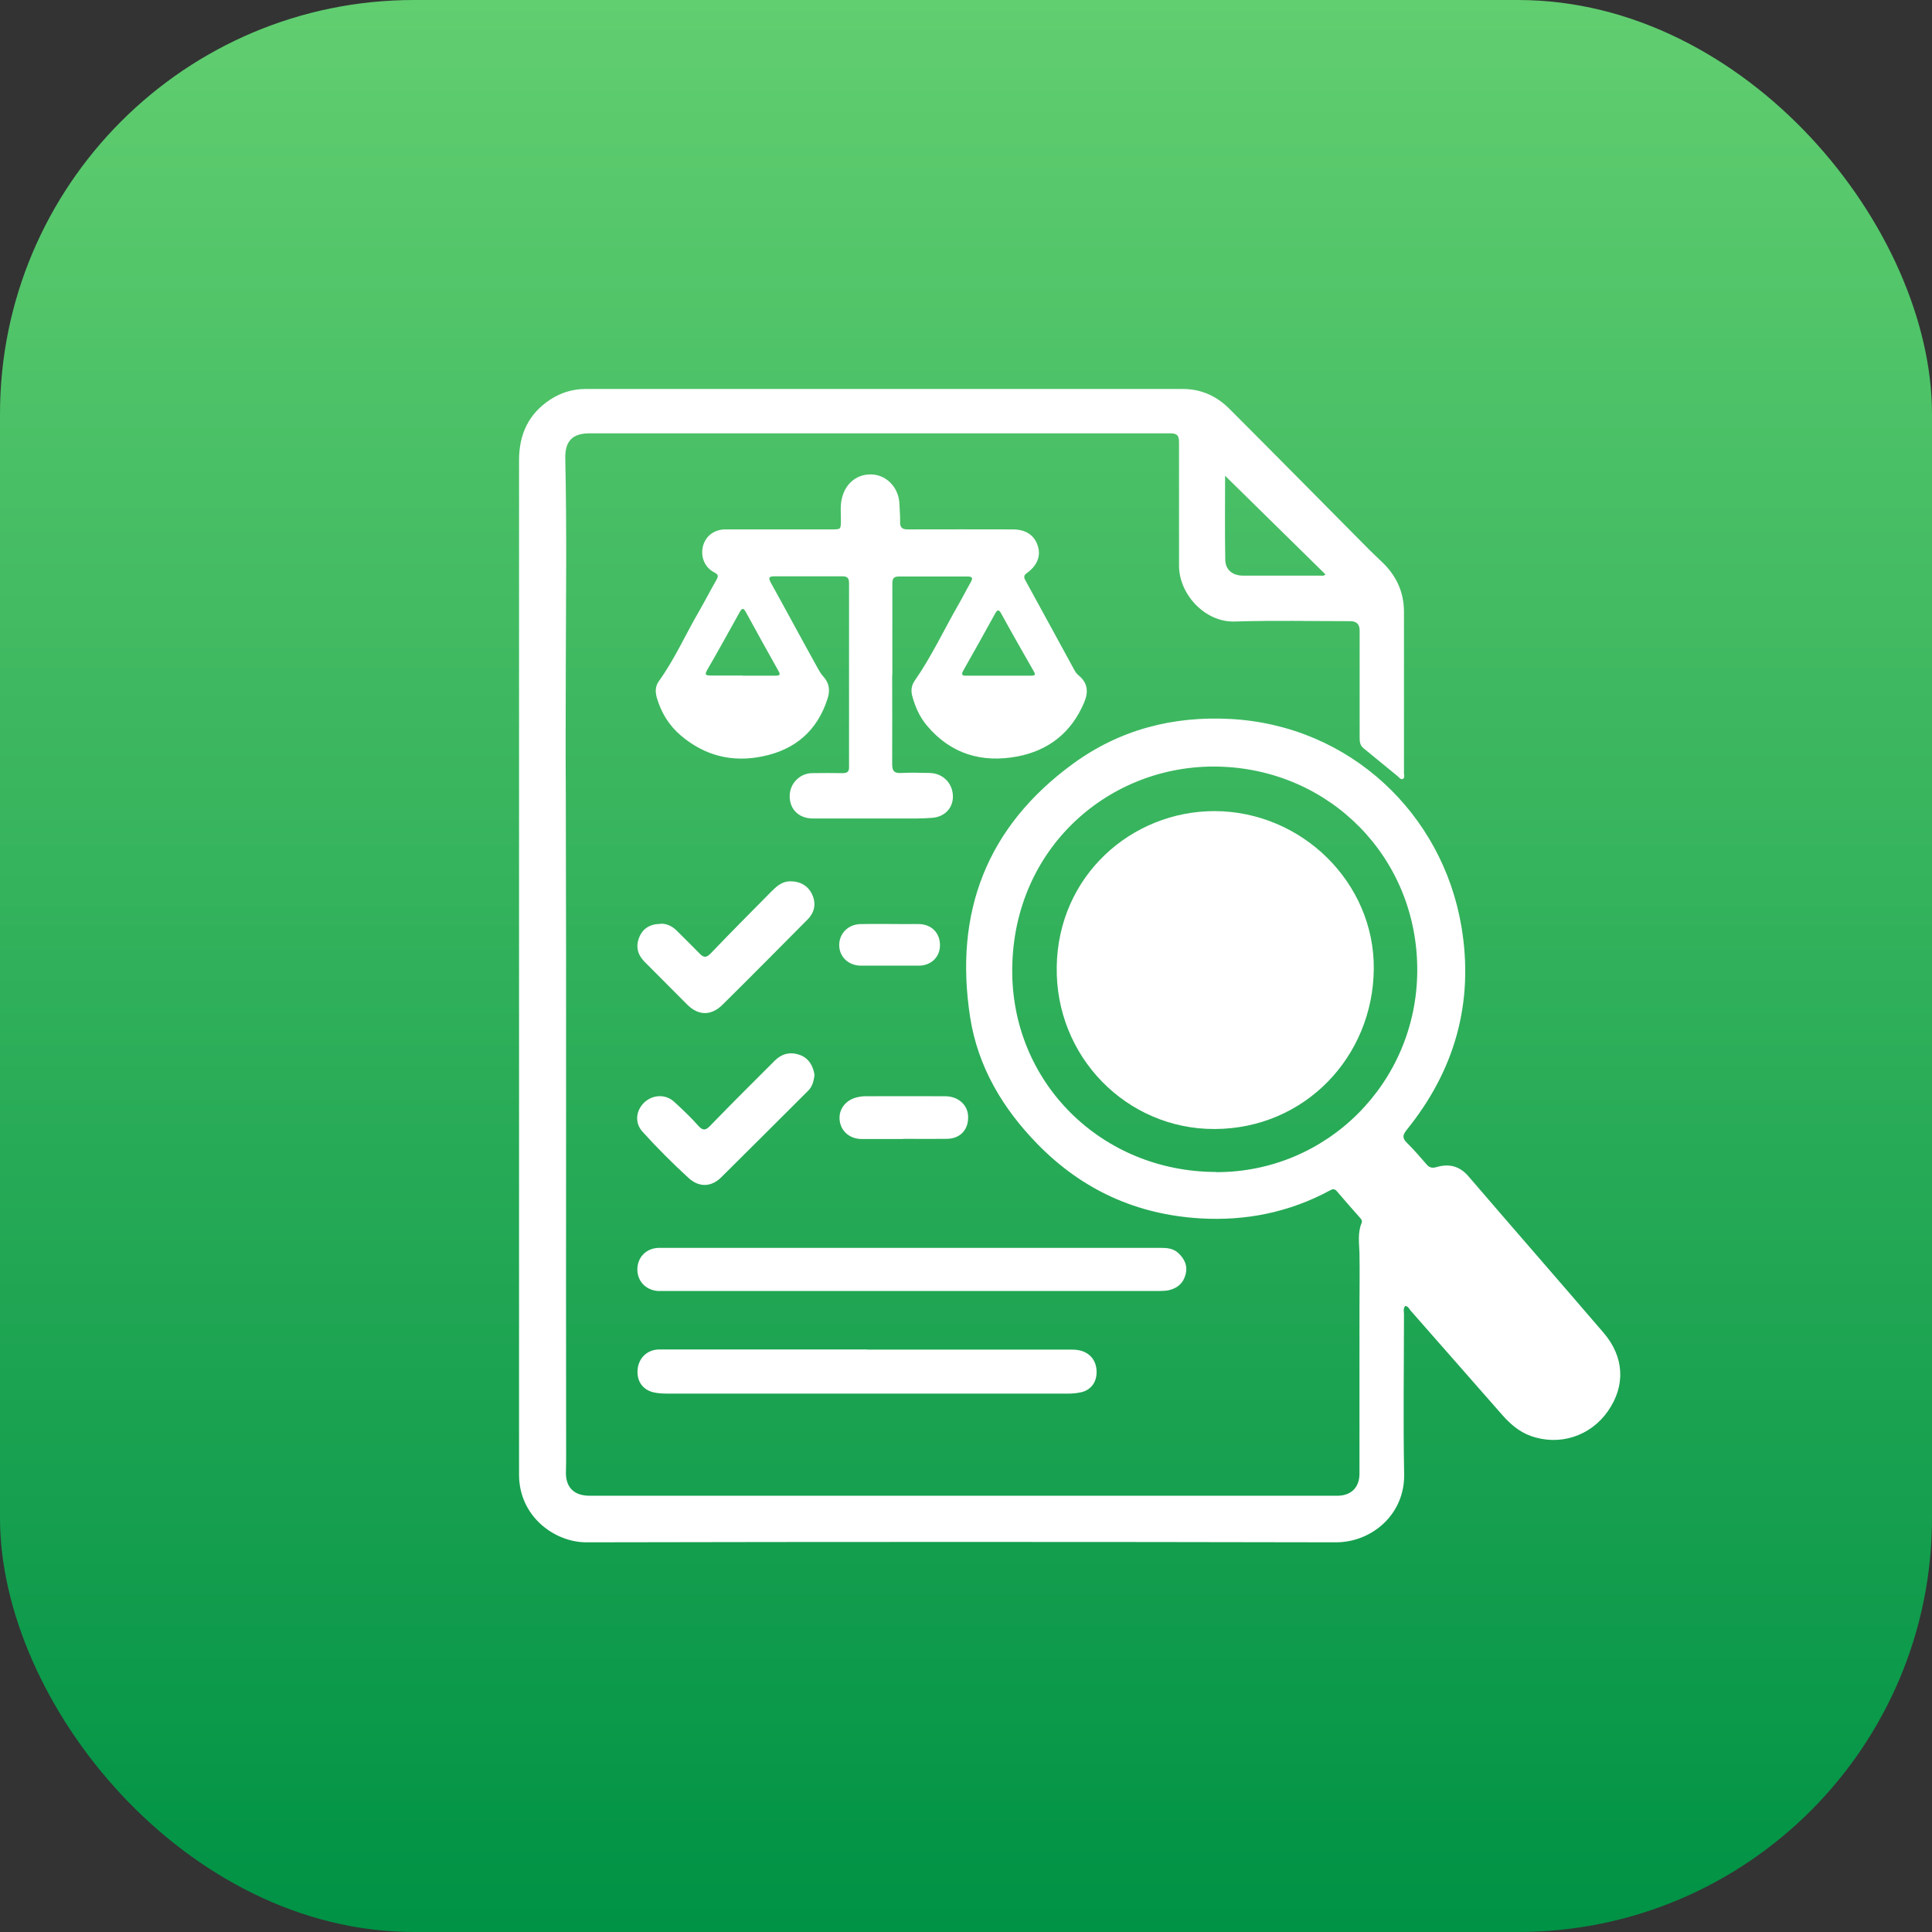 <svg xmlns="http://www.w3.org/2000/svg" xmlns:xlink="http://www.w3.org/1999/xlink" id="Camada_2" viewBox="0 0 112 112"><rect x="0" y="0" width="112" height="112" fill="#333333" stroke="none"/><defs><linearGradient id="Gradiente_sem_nome_11" x1="56" y1="112" x2="56" y2="0" gradientUnits="userSpaceOnUse"><stop offset="0" stop-color="#009245"></stop><stop offset="1" stop-color="#61ce70"></stop></linearGradient></defs><g id="Camada_1-2"><rect width="112" height="112" rx="24" ry="24" style="fill:url(#Gradiente_sem_nome_11); stroke-width:0px;"></rect><path d="M81.44,75.74c-.1.14-.05.29-.05.44,0,3.09-.05,6.18.01,9.27.05,2.34-1.88,3.97-3.97,3.96-14.48-.03-28.96-.03-43.44,0-1.83,0-3.9-1.49-3.9-3.92,0-9.56,0-19.12,0-28.69,0-10.04,0-20.08,0-30.12,0-1.5.55-2.7,1.83-3.53.61-.39,1.28-.6,2.01-.6,11.55,0,23.1,0,34.65,0,1.05,0,1.95.41,2.68,1.14,2.73,2.73,5.43,5.47,8.15,8.21.27.27.55.52.82.79.76.77,1.16,1.69,1.16,2.78,0,3.12,0,6.24,0,9.36,0,.11.07.27-.08.33-.11.04-.19-.08-.27-.15-.67-.54-1.32-1.09-1.99-1.63-.21-.17-.23-.38-.23-.62,0-2.07,0-4.14,0-6.21q0-.54-.54-.54c-2.23,0-4.47-.05-6.7.02-1.73.06-3.23-1.59-3.23-3.23,0-2.38,0-4.77,0-7.15,0-.42-.12-.53-.53-.53-11.21,0-22.42,0-33.63,0-1,0-1.44.44-1.42,1.46.09,4.02.04,8.04.03,12.05,0,2.4-.02,4.79,0,7.19.04,12.84,0,25.69.02,38.53,0,.3,0,.6-.01.9-.05.94.43,1.46,1.38,1.46,4.48,0,8.96,0,13.44,0,9.79,0,19.59,0,29.38,0,.18,0,.35,0,.53,0,.79-.01,1.27-.48,1.27-1.28,0-3.17,0-6.35,0-9.52,0-1.09.02-2.18,0-3.27-.02-.59-.11-1.17.12-1.73.07-.16-.04-.26-.13-.36-.43-.49-.87-.98-1.29-1.48-.14-.17-.25-.15-.41-.06-2.35,1.27-4.88,1.78-7.53,1.62-3.67-.22-6.81-1.64-9.4-4.28-2.04-2.08-3.48-4.5-3.93-7.38-.94-6.06.95-11.04,5.97-14.7,2.72-1.98,5.8-2.77,9.13-2.59,6.93.38,12.28,5.5,13.38,12.03.74,4.4-.38,8.34-3.18,11.8-.24.3-.25.48.03.75.4.39.76.82,1.13,1.24.16.19.32.23.57.16.71-.21,1.32-.08,1.84.51,2.61,3.04,5.24,6.05,7.85,9.09,1.21,1.41,1.28,3.08.25,4.55-1.02,1.46-2.82,2.03-4.48,1.43-.66-.24-1.17-.68-1.63-1.2-1.78-2.03-3.56-4.05-5.34-6.08-.08-.1-.13-.24-.3-.25ZM70.49,67.95c6.44.02,11.64-5.19,11.67-11.67.03-6.56-5.07-11.7-11.55-11.84-6.3-.13-11.85,4.71-11.93,11.69-.08,6.61,5.17,11.8,11.82,11.81ZM76.84,33.3c-1.94-1.91-3.88-3.81-5.82-5.72,0,1.61-.02,3.24.01,4.87.01.59.43.92,1.03.92,1.5,0,3,0,4.49,0,.09,0,.19.03.29-.07Z" style="fill:#fff; stroke-width:0px;"></path><path d="M51.72,39.1c0,1.73.01,3.46,0,5.19,0,.43.13.54.54.52.54-.03,1.09-.01,1.63,0,.75.01,1.32.57,1.35,1.31.03.69-.45,1.23-1.19,1.29-.6.05-1.2.04-1.8.04-1.7,0-3.41,0-5.11,0-.84,0-1.37-.54-1.36-1.31,0-.71.58-1.31,1.29-1.32.59-.01,1.17-.01,1.76,0,.27,0,.4-.07.39-.36,0-3.55,0-7.11,0-10.66,0-.28-.09-.39-.38-.39-1.32,0-2.64,0-3.96,0-.31,0-.34.09-.2.36.91,1.64,1.8,3.3,2.71,4.94.1.18.2.36.34.51.34.37.4.8.25,1.26-.59,1.88-1.89,2.99-3.79,3.37-1.75.36-3.35-.04-4.73-1.22-.68-.58-1.13-1.32-1.38-2.17-.1-.34-.1-.68.12-.98.92-1.28,1.55-2.72,2.34-4.07.34-.59.65-1.2.99-1.79.11-.2.14-.3-.11-.43-.57-.29-.82-.91-.67-1.52.15-.59.65-.98,1.3-.98,2.06,0,4.11,0,6.17,0,.53,0,.52,0,.53-.52,0-.43-.05-.87.06-1.3.22-.9.94-1.44,1.82-1.36.83.08,1.48.81,1.51,1.7.01.34.05.68.04,1.02-.02.36.13.47.48.46,2.02-.01,4.03,0,6.05,0,.75,0,1.25.33,1.45.95.19.58-.02,1.14-.63,1.58-.17.12-.19.23-.1.4.95,1.73,1.89,3.46,2.84,5.2.07.13.16.26.28.35.52.44.55.96.3,1.55-.73,1.73-2.04,2.78-3.86,3.13-2.06.39-3.86-.13-5.25-1.78-.43-.51-.69-1.1-.86-1.74-.08-.31-.04-.6.14-.86.99-1.42,1.72-3,2.58-4.49.23-.4.44-.82.67-1.22.13-.23.13-.34-.18-.34-1.33,0-2.67,0-4,0-.34,0-.36.19-.36.45,0,1.76,0,3.51,0,5.27h0ZM43.04,39.17c.64,0,1.28,0,1.92,0,.22,0,.31-.04.17-.27-.64-1.14-1.27-2.28-1.9-3.43-.14-.25-.22-.21-.34,0-.63,1.13-1.25,2.26-1.9,3.38-.17.29-.04.31.21.31.61,0,1.23,0,1.84,0ZM57.9,39.17c.62,0,1.25,0,1.87,0,.2,0,.29-.03.16-.25-.64-1.12-1.28-2.24-1.9-3.37-.12-.22-.21-.21-.33,0-.61,1.1-1.22,2.21-1.85,3.31-.16.28-.05.32.2.31.61,0,1.22,0,1.83,0Z" style="fill:#fff; stroke-width:0px;"></path><path d="M52.82,72.34c4.82,0,9.64,0,14.46,0,.39,0,.76.03,1.06.33.34.34.52.72.39,1.21-.13.5-.46.79-.95.91-.18.04-.38.05-.57.05-9.54,0-19.09,0-28.63,0-.15,0-.3,0-.45,0-.72-.06-1.21-.6-1.18-1.31.03-.68.54-1.18,1.25-1.19,2.14,0,4.27,0,6.41,0,2.74,0,5.47,0,8.21,0Z" style="fill:#fff; stroke-width:0px;"></path><path d="M50.26,78.24c3.98,0,7.95,0,11.93,0,.87,0,1.41.55,1.38,1.36-.02.58-.37,1.01-.94,1.12-.24.05-.49.07-.73.07-7.73,0-15.47,0-23.2,0-.23,0-.46-.01-.69-.05-.7-.11-1.1-.62-1.05-1.32.05-.69.56-1.19,1.26-1.19,3.14,0,6.29,0,9.43,0,.87,0,1.74,0,2.61,0Z" style="fill:#fff; stroke-width:0px;"></path><path d="M38.27,53.55c.36-.02.69.13.96.4.44.44.89.88,1.33,1.33.22.23.38.26.63,0,1.16-1.21,2.34-2.4,3.52-3.59.31-.31.62-.6,1.11-.6.59,0,1.07.28,1.29.83.21.52.09,1-.3,1.39-1.64,1.65-3.28,3.31-4.93,4.94-.66.65-1.4.63-2.04-.01-.83-.83-1.65-1.66-2.48-2.49-.4-.41-.52-.88-.3-1.42.2-.5.63-.77,1.22-.77Z" style="fill:#fff; stroke-width:0px;"></path><path d="M47.21,62.36c-.04.34-.13.65-.38.89-1.68,1.67-3.35,3.35-5.03,5.01-.57.56-1.27.58-1.87.04-.93-.85-1.83-1.75-2.68-2.69-.46-.51-.4-1.21.09-1.69.49-.47,1.24-.51,1.74-.05.48.44.96.89,1.39,1.38.29.33.46.27.73-.02,1.22-1.26,2.47-2.5,3.71-3.74.38-.38.83-.52,1.35-.37.51.14.79.5.92,1,.02.08.03.16.04.23Z" style="fill:#fff; stroke-width:0px;"></path><path d="M52.37,66.03c-.8,0-1.6,0-2.41,0-.72,0-1.25-.48-1.29-1.15-.04-.64.42-1.17,1.11-1.29.11-.02.22-.04.32-.04,1.56,0,3.13-.01,4.69,0,.75,0,1.29.49,1.33,1.12.05.79-.43,1.34-1.23,1.35-.84.01-1.69,0-2.53,0Z" style="fill:#fff; stroke-width:0px;"></path><path d="M51.56,55.98c-.56,0-1.11,0-1.67,0-.71-.01-1.24-.52-1.24-1.19,0-.67.51-1.2,1.22-1.22.9-.02,1.79,0,2.69,0,.26,0,.52-.01.77,0,.71.04,1.18.55,1.16,1.26-.01.65-.51,1.13-1.18,1.15-.3,0-.6,0-.9,0-.29,0-.57,0-.86,0Z" style="fill:#fff; stroke-width:0px;"></path><path d="M70.4,47.02c5.07.01,9.28,4.15,9.24,9.14-.04,5.1-4,9.27-9.22,9.29-5.11.02-9.25-4.2-9.16-9.41.08-5.27,4.33-9.02,9.15-9.02Z" style="fill:#fff; stroke-width:0px;"></path></g></svg>